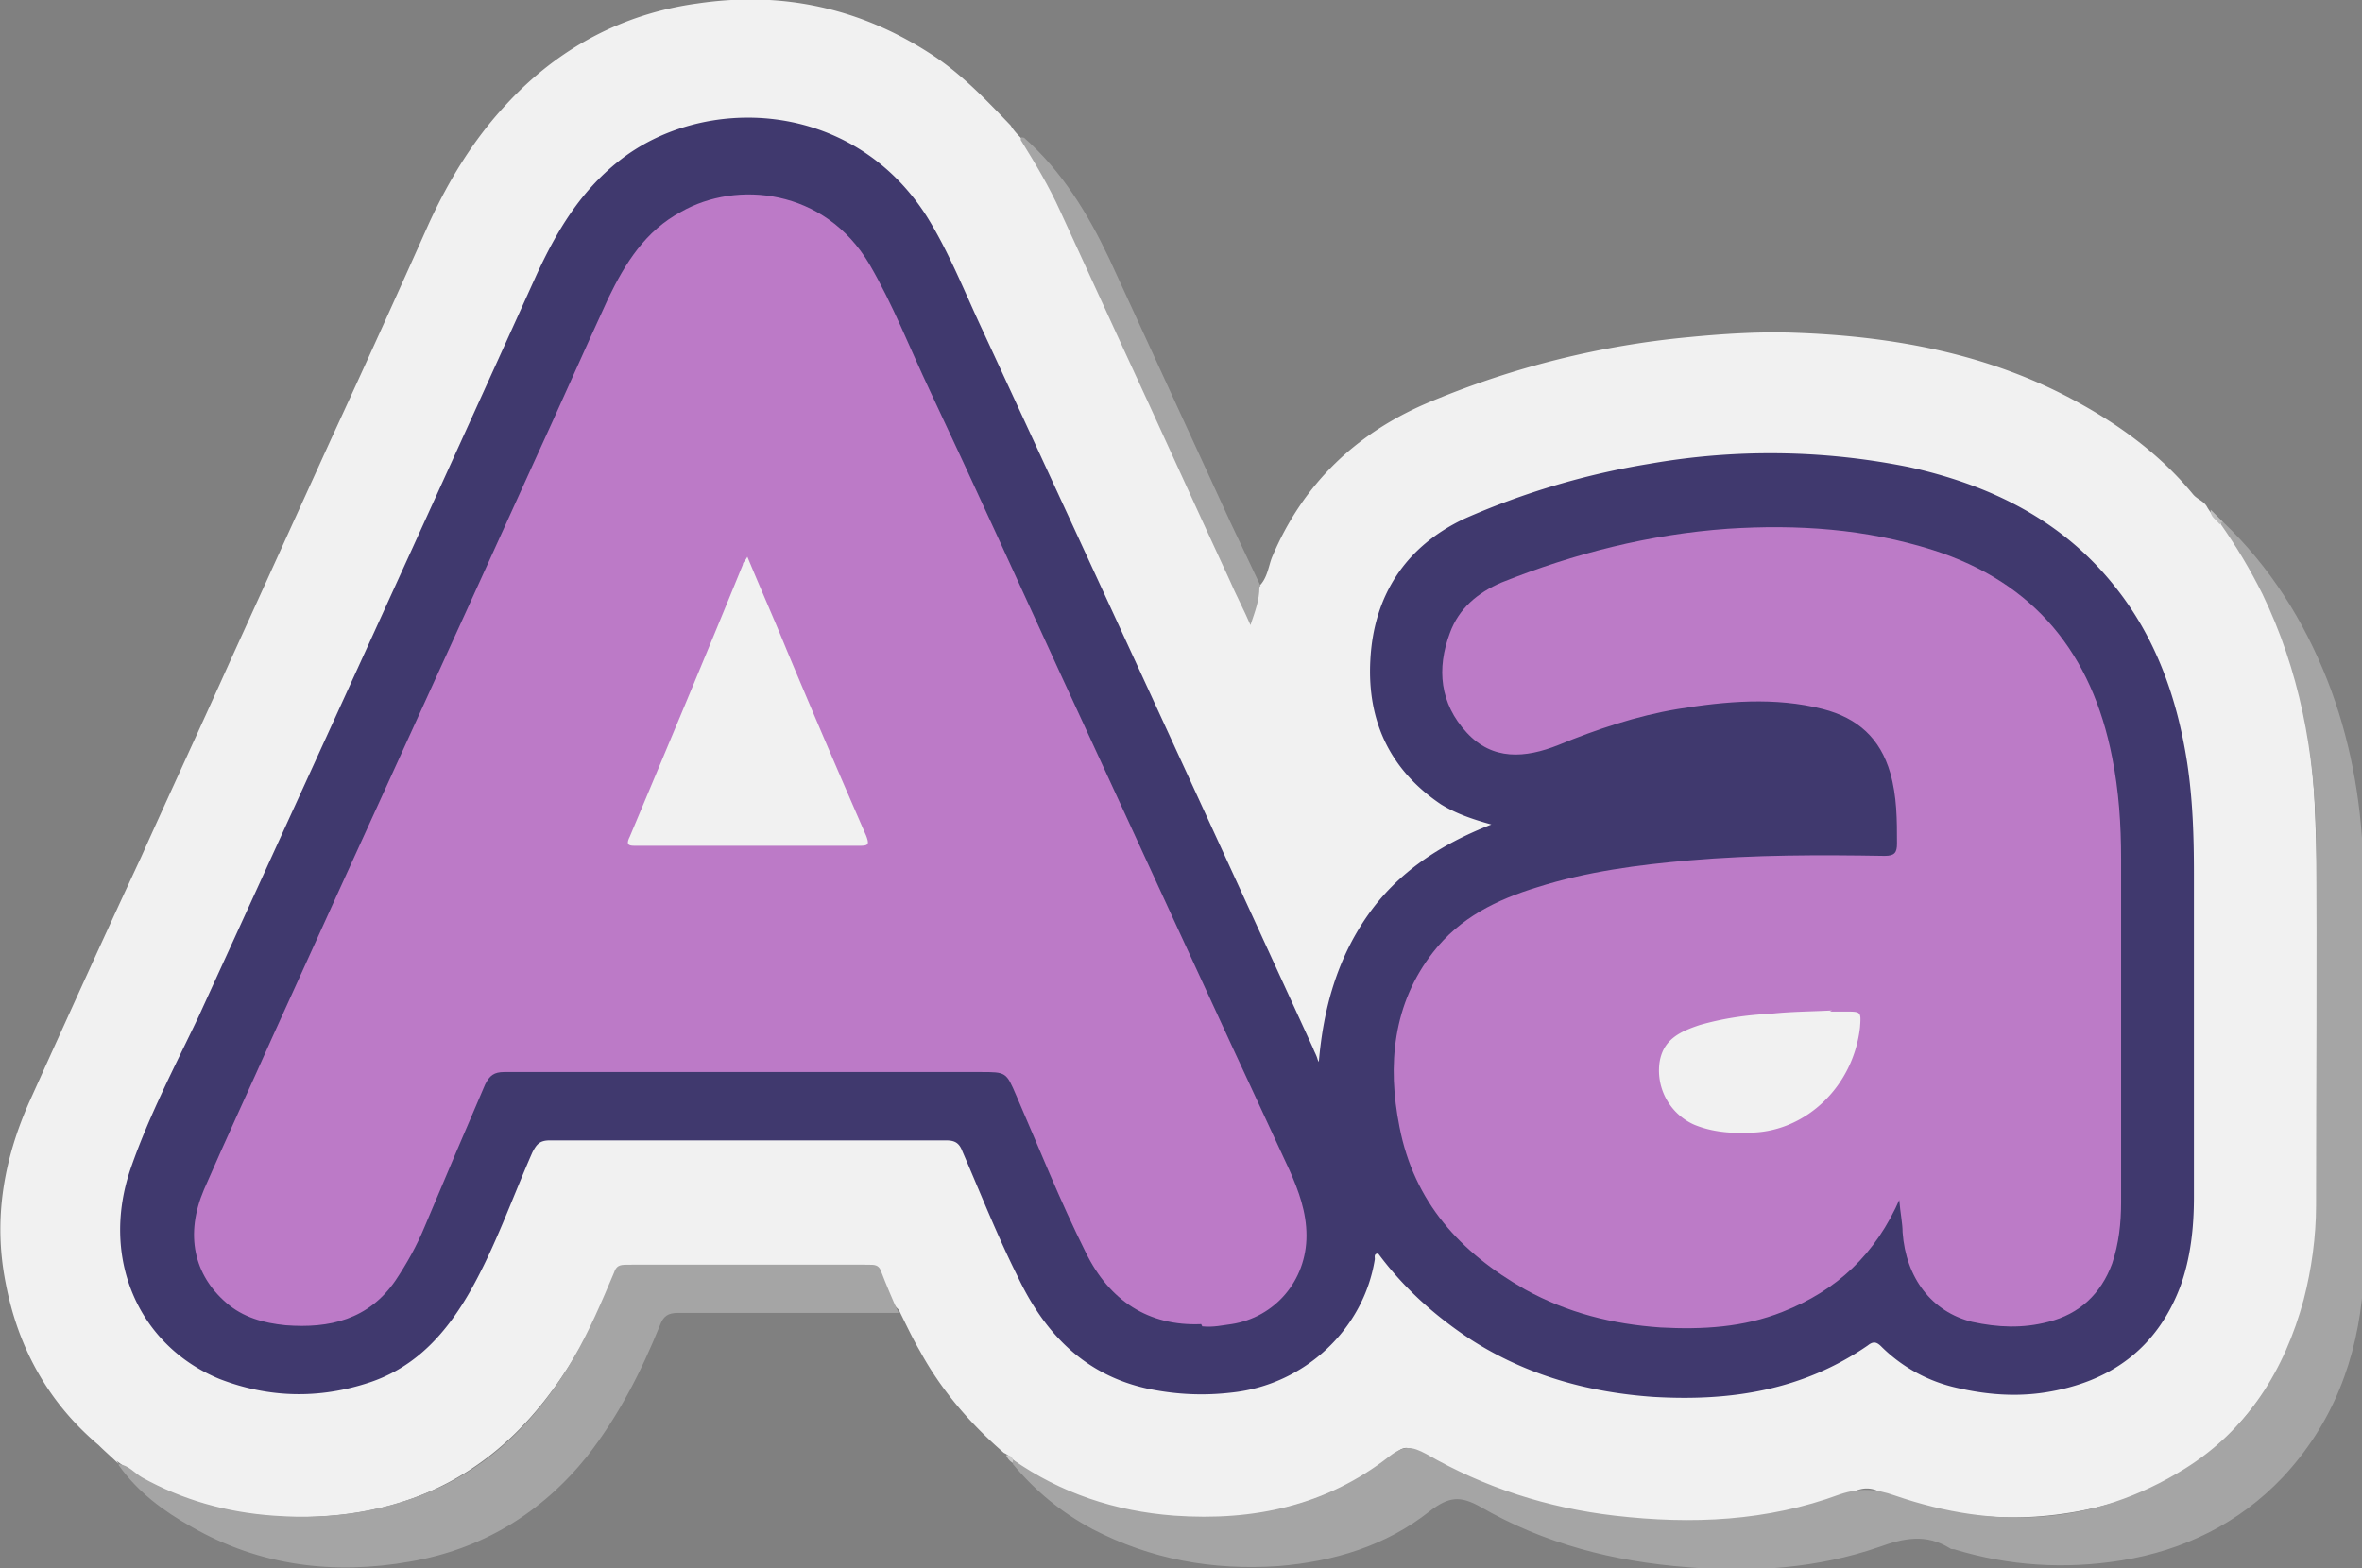 <svg id="Layer_1" data-name="Layer 1" xmlns="http://www.w3.org/2000/svg" viewBox="0 0 21.08 14"><rect x="0" y="0" width="21.08" height="14" fill="#808080" stroke="none"/><defs><style>.cls-7{stroke-width:0;fill:#f1f1f1}</style></defs><path class="cls-7" d="M1.06 13.07c-.06-.06-.12-.11-.18-.17-.45-.38-.72-.87-.83-1.45-.11-.56-.02-1.09.21-1.61.33-.73.66-1.46 1-2.19.26-.58.53-1.16.79-1.74l.9-1.98c.3-.65.59-1.29.88-1.94.18-.39.4-.75.69-1.06.46-.5 1.04-.81 1.71-.9.75-.11 1.45.04 2.09.46.26.17.48.4.7.63.03.05.07.09.11.13.21.27.35.59.49.89.23.5.45.99.68 1.49.28.61.56 1.21.83 1.82 0 .02.01.03.03.05.05-.08.02-.19.08-.27.07-.07.08-.17.11-.25.28-.67.77-1.13 1.43-1.4a7.878 7.878 0 0 1 2.29-.57c.31-.03.62-.05.93-.04.9.03 1.77.19 2.56.63.38.21.73.47 1.01.81.04.05.1.06.13.12.03.05.07.1.12.14.23.29.39.61.52.95.2.52.3 1.05.32 1.61.05 1.2.02 2.4.02 3.59 0 .59-.15 1.14-.49 1.63-.47.67-1.12 1-1.92 1.08-.4.04-.79 0-1.17-.1-.12-.03-.23-.07-.34-.12a.233.233 0 0 0-.2 0c-.58.23-1.18.3-1.8.26-.75-.04-1.46-.23-2.11-.61-.06-.03-.11-.06-.18 0-.43.35-.92.53-1.47.58-.6.05-1.16-.05-1.7-.33a1 1 0 0 1-.26-.18.24.24 0 0 0-.08-.06c-.3-.26-.56-.56-.75-.91-.07-.12-.13-.25-.19-.37-.09-.08-.11-.19-.15-.29-.04-.08-.08-.11-.16-.11H5.65c-.1 0-.14.04-.18.12-.14.35-.31.69-.54 1-.49.67-1.14 1.05-1.97 1.12-.59.05-1.14-.04-1.67-.32-.09-.05-.17-.11-.25-.17Z"/><path d="M9.04 13.03c.43.3.91.46 1.44.5.71.05 1.36-.09 1.92-.53.13-.1.2-.09.33-.02.52.3 1.08.48 1.68.55.69.08 1.36.05 2.01-.19.18-.06.32-.05.49.01.9.31 1.77.27 2.59-.24.56-.35.89-.88 1.06-1.51.07-.27.11-.56.11-.84 0-1.1.01-2.2 0-3.29-.01-.75-.15-1.49-.48-2.17-.11-.22-.23-.42-.37-.62 0-.02 0-.03.02-.02.42.4.72.88.93 1.41.2.51.3 1.05.32 1.6v3.81c-.05.65-.27 1.23-.72 1.71-.39.41-.88.65-1.44.74-.5.08-1 .05-1.49-.1-.01 0-.03 0-.04-.01-.21-.13-.41-.09-.63-.01-.55.19-1.13.23-1.71.18-.66-.05-1.28-.21-1.85-.54-.18-.1-.28-.09-.45.04-.39.31-.86.45-1.35.49-.59.04-1.14-.06-1.66-.33-.28-.15-.51-.34-.71-.58v-.02Zm-7.98.04c.09.01.14.08.21.12.36.2.75.31 1.17.34.53.04 1.04-.04 1.52-.27.51-.25.88-.66 1.16-1.14.14-.24.25-.5.36-.76.02-.06.05-.07.11-.07h2.17c.04 0 .08 0 .1.05.05.13.1.25.16.38H6.05c-.09 0-.13.03-.16.11-.17.42-.37.81-.65 1.17-.41.51-.94.83-1.58.94-.68.12-1.34.04-1.95-.31-.25-.14-.48-.31-.65-.55Zm10.18-7.83c0 .12-.04.22-.08.34-.06-.14-.13-.27-.19-.41-.32-.69-.63-1.38-.95-2.07-.19-.41-.37-.81-.56-1.22-.1-.22-.22-.42-.35-.63 0-.02 0-.03.03-.02.34.3.57.68.76 1.08.36.78.72 1.57 1.08 2.35l.27.57Z" style="fill:#a5a5a5;stroke-width:0"/><path d="m19.83 4.66-.02.02c-.03-.04-.09-.07-.08-.13l.11.11Z" style="fill:#bdbdbd;stroke-width:0"/><path d="M9.04 13.03v.03a.134.134 0 0 1-.06-.07c.03 0 .05.01.06.04Z" style="fill:#cbcbcb;stroke-width:0"/><path d="M11.77 9.48c.04-.47.16-.91.43-1.3s.65-.64 1.11-.82c-.18-.05-.32-.1-.45-.18-.46-.31-.66-.75-.63-1.29.03-.57.31-1.01.84-1.26a6.81 6.81 0 0 1 1.65-.49 6.24 6.24 0 0 1 2.32.03c.72.16 1.36.47 1.83 1.06.37.46.56 1 .65 1.58.05.33.06.66.06.99v2.89c0 .27-.03.54-.12.79-.21.56-.63.86-1.21.95-.26.04-.52.02-.78-.04a1.38 1.38 0 0 1-.68-.37c-.04-.04-.07-.05-.12-.01-.58.4-1.22.5-1.91.46-.58-.04-1.13-.19-1.63-.51-.32-.21-.6-.46-.83-.77-.04 0-.03.03-.03.05-.1.63-.63 1.12-1.27 1.19-.25.03-.49.02-.74-.03-.58-.12-.94-.5-1.18-1.01-.18-.36-.33-.74-.49-1.11-.03-.08-.07-.1-.15-.1H4.91c-.09 0-.12.03-.16.11-.18.41-.33.84-.55 1.23-.21.37-.48.68-.9.82-.45.15-.9.14-1.34-.03-.73-.3-1.07-1.09-.79-1.89.16-.46.39-.9.6-1.34 1.01-2.21 2.02-4.42 3.02-6.63.18-.39.39-.74.73-1.01.75-.6 2.08-.56 2.75.49.2.32.34.68.5 1.02.99 2.14 1.97 4.27 2.95 6.41.01.03.03.06.04.1Z" style="stroke-width:0;fill:#40396e"/><path d="M10.72 11.82c-.47.02-.82-.21-1.03-.64-.23-.46-.42-.94-.62-1.4-.09-.21-.09-.21-.32-.21H4.5c-.09 0-.13.03-.17.11-.18.42-.36.84-.54 1.27-.07.17-.16.33-.26.48-.24.35-.59.43-.98.4-.2-.02-.38-.07-.53-.2-.29-.25-.37-.61-.2-1.01.2-.46.41-.91.61-1.36.77-1.7 1.55-3.4 2.32-5.1.23-.5.45-1 .68-1.5.15-.31.33-.6.65-.77.49-.28 1.28-.21 1.68.47.21.36.36.75.54 1.13.4.85.79 1.71 1.18 2.56.68 1.47 1.35 2.94 2.03 4.4.08.18.15.37.15.58 0 .4-.28.73-.67.79-.08.01-.16.03-.26.02Z" style="fill:#bc7ac7;stroke-width:0"/><path d="M16.96 10.69c-.22.51-.57.83-1.05 1.02-.35.14-.72.16-1.09.14-.43-.03-.83-.13-1.21-.34-.58-.33-.99-.78-1.12-1.45-.11-.55-.06-1.1.3-1.56.24-.31.57-.47.93-.58.44-.14.9-.2 1.36-.24.58-.05 1.16-.05 1.74-.04.09 0 .11-.03.11-.11 0-.21 0-.42-.06-.63-.09-.31-.29-.49-.6-.57-.43-.11-.87-.07-1.3 0-.36.06-.72.18-1.06.32-.3.12-.59.14-.82-.11-.24-.26-.27-.57-.15-.89.08-.22.25-.36.46-.45.65-.26 1.32-.43 2.02-.48.62-.04 1.23 0 1.83.19.91.29 1.42.93 1.6 1.85.06.3.08.6.08.91v3.06c0 .19-.02.37-.08.55-.1.27-.29.45-.57.52-.23.06-.45.05-.68 0-.36-.09-.59-.39-.62-.8 0-.08-.02-.17-.03-.29Z" style="fill:#bc7bc7;stroke-width:0"/><path class="cls-7" d="M6.67 4.97c.12.29.24.56.35.83.23.55.47 1.11.71 1.66.03.08.02.09-.06.09H5.68c-.06 0-.1 0-.06-.08.34-.81.68-1.62 1.01-2.43 0-.02.02-.03.04-.07Zm9.66 4.06h.14c.14 0 .14 0 .13.14-.06.53-.48.92-.95.94-.18.01-.36 0-.53-.07a.53.53 0 0 1-.31-.55c.03-.21.18-.28.36-.34.21-.06.42-.09.63-.1.18-.02.36-.02.55-.03Z"/></svg>
